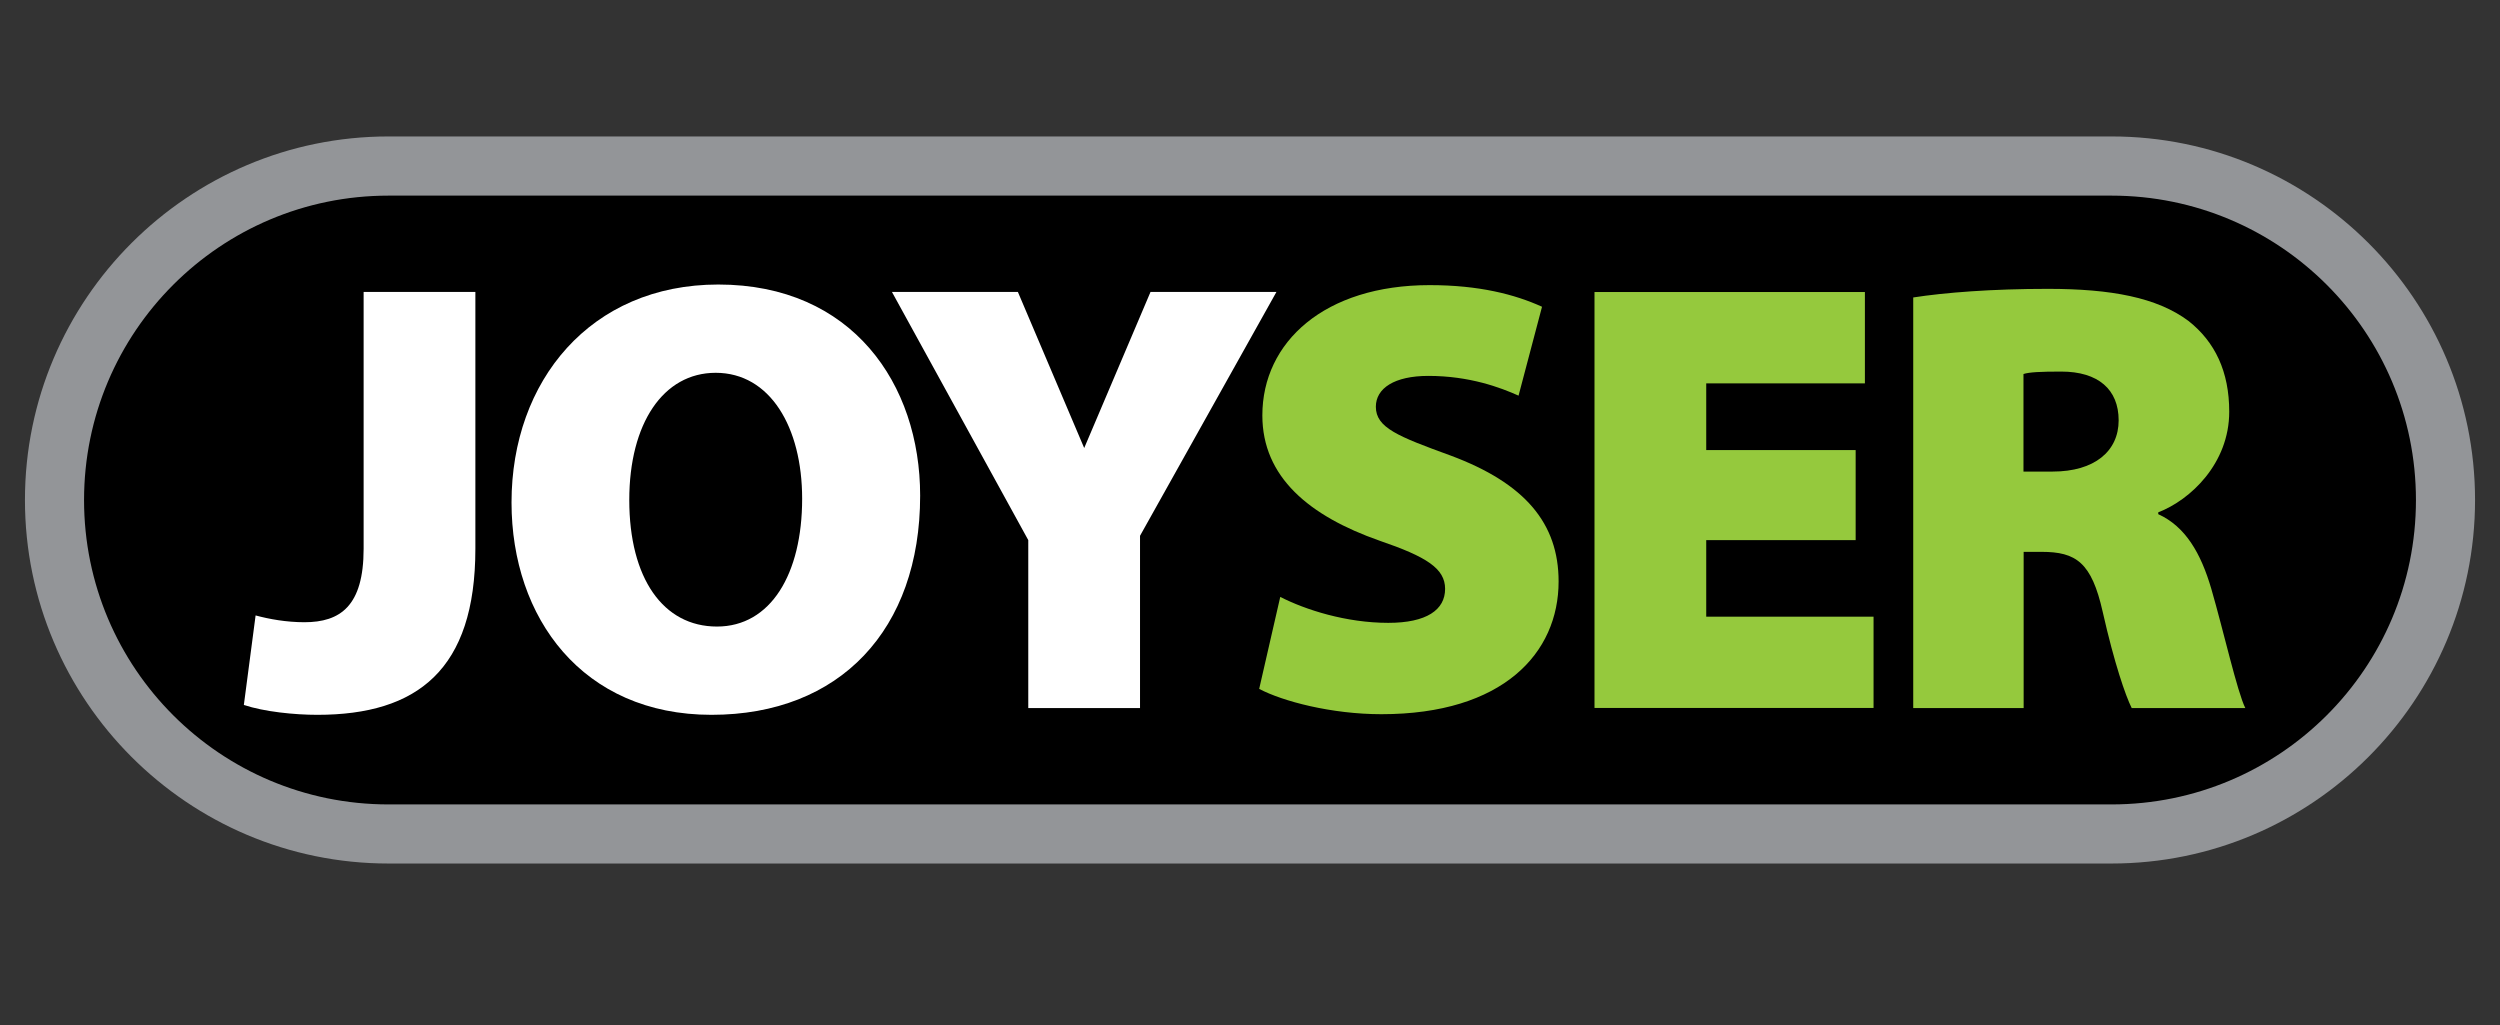 <svg width="100" height="41" viewBox="0 0 100 41" fill="none" xmlns="http://www.w3.org/2000/svg">
<rect x="0" y="0" width="100" height="41" fill="#333333" stroke="none"/>
<path d="M15.54 34.541C7.521 34.541 0.998 28.018 0.998 19.999C0.998 11.98 7.521 5.458 15.54 5.458H84.46C92.479 5.458 99.002 11.98 99.002 19.999C99.002 28.018 92.479 34.541 84.46 34.541H15.54Z" fill="#939598"/>
<path d="M84.46 7.825C77.732 7.825 22.264 7.825 15.54 7.825C8.816 7.825 3.362 13.275 3.362 20.003C3.362 26.727 8.816 32.177 15.54 32.177C17.851 32.177 82.149 32.177 84.46 32.177C91.184 32.177 96.638 26.727 96.638 20.003C96.638 13.275 91.184 7.825 84.46 7.825Z" fill="black"/>
<path d="M14.545 11.677H19.015V21.95C19.015 26.79 16.694 28.593 12.693 28.593C11.779 28.593 10.569 28.47 9.754 28.198L10.224 24.617C10.767 24.765 11.458 24.889 12.175 24.889C13.607 24.889 14.545 24.247 14.545 21.95V11.677Z" fill="white"/>
<path d="M36.806 19.826C36.806 25.185 33.596 28.593 28.459 28.593C23.298 28.593 20.461 24.716 20.461 20.098C20.461 15.233 23.622 11.381 28.731 11.381C34.086 11.381 36.806 15.357 36.806 19.826ZM25.171 19.999C25.171 23.136 26.529 25.062 28.678 25.062C30.826 25.062 32.086 22.963 32.086 19.95C32.086 17.085 30.802 14.912 28.628 14.912C26.529 14.912 25.171 16.937 25.171 19.999Z" fill="white"/>
<path d="M41.131 28.322V21.605L35.677 11.677H40.715L43.368 17.921L46.021 11.677H51.058L45.601 21.432V28.322H43.364H41.131Z" fill="white"/>
<path d="M51.21 23.876C52.222 24.395 53.852 24.914 55.532 24.914C57.063 24.914 57.804 24.395 57.804 23.555C57.804 22.74 57.063 22.271 55.186 21.629C52.371 20.641 50.494 19.086 50.494 16.616C50.494 13.677 52.988 11.405 57.186 11.405C59.162 11.405 60.594 11.776 61.681 12.27L60.742 15.826C60.026 15.505 58.791 15.036 57.133 15.036C55.779 15.036 55.034 15.53 55.034 16.27C55.034 17.11 55.923 17.456 58.022 18.221C61.007 19.332 62.344 20.938 62.344 23.259C62.344 26.124 60.121 28.568 55.257 28.568C53.256 28.568 51.305 28.05 50.367 27.556L51.21 23.876Z" fill="#95C93D"/>
<path d="M76.526 11.899C77.785 11.702 79.683 11.554 81.909 11.554C84.453 11.554 86.28 11.899 87.54 12.838C88.602 13.677 89.169 14.863 89.169 16.468C89.169 18.542 87.614 19.999 86.33 20.493V20.567C87.416 21.061 88.034 22.123 88.453 23.555C88.947 25.259 89.491 27.679 89.812 28.322H85.268C85.021 27.828 84.576 26.543 84.107 24.469C83.663 22.494 83.042 22.074 81.662 22.074H80.946V28.322H76.529V11.899H76.526ZM80.943 18.863H82.103C83.782 18.863 84.746 18.048 84.746 16.814C84.746 15.579 83.931 14.863 82.449 14.863C81.609 14.863 81.165 14.887 80.939 14.961V18.863H80.943Z" fill="#95C93D"/>
<path d="M74.226 21.605H68.249V24.667H74.942V28.318H63.78V11.681H74.596V15.335H68.249V18.003H74.226V21.605Z" fill="#95C93D"/>
</svg>
